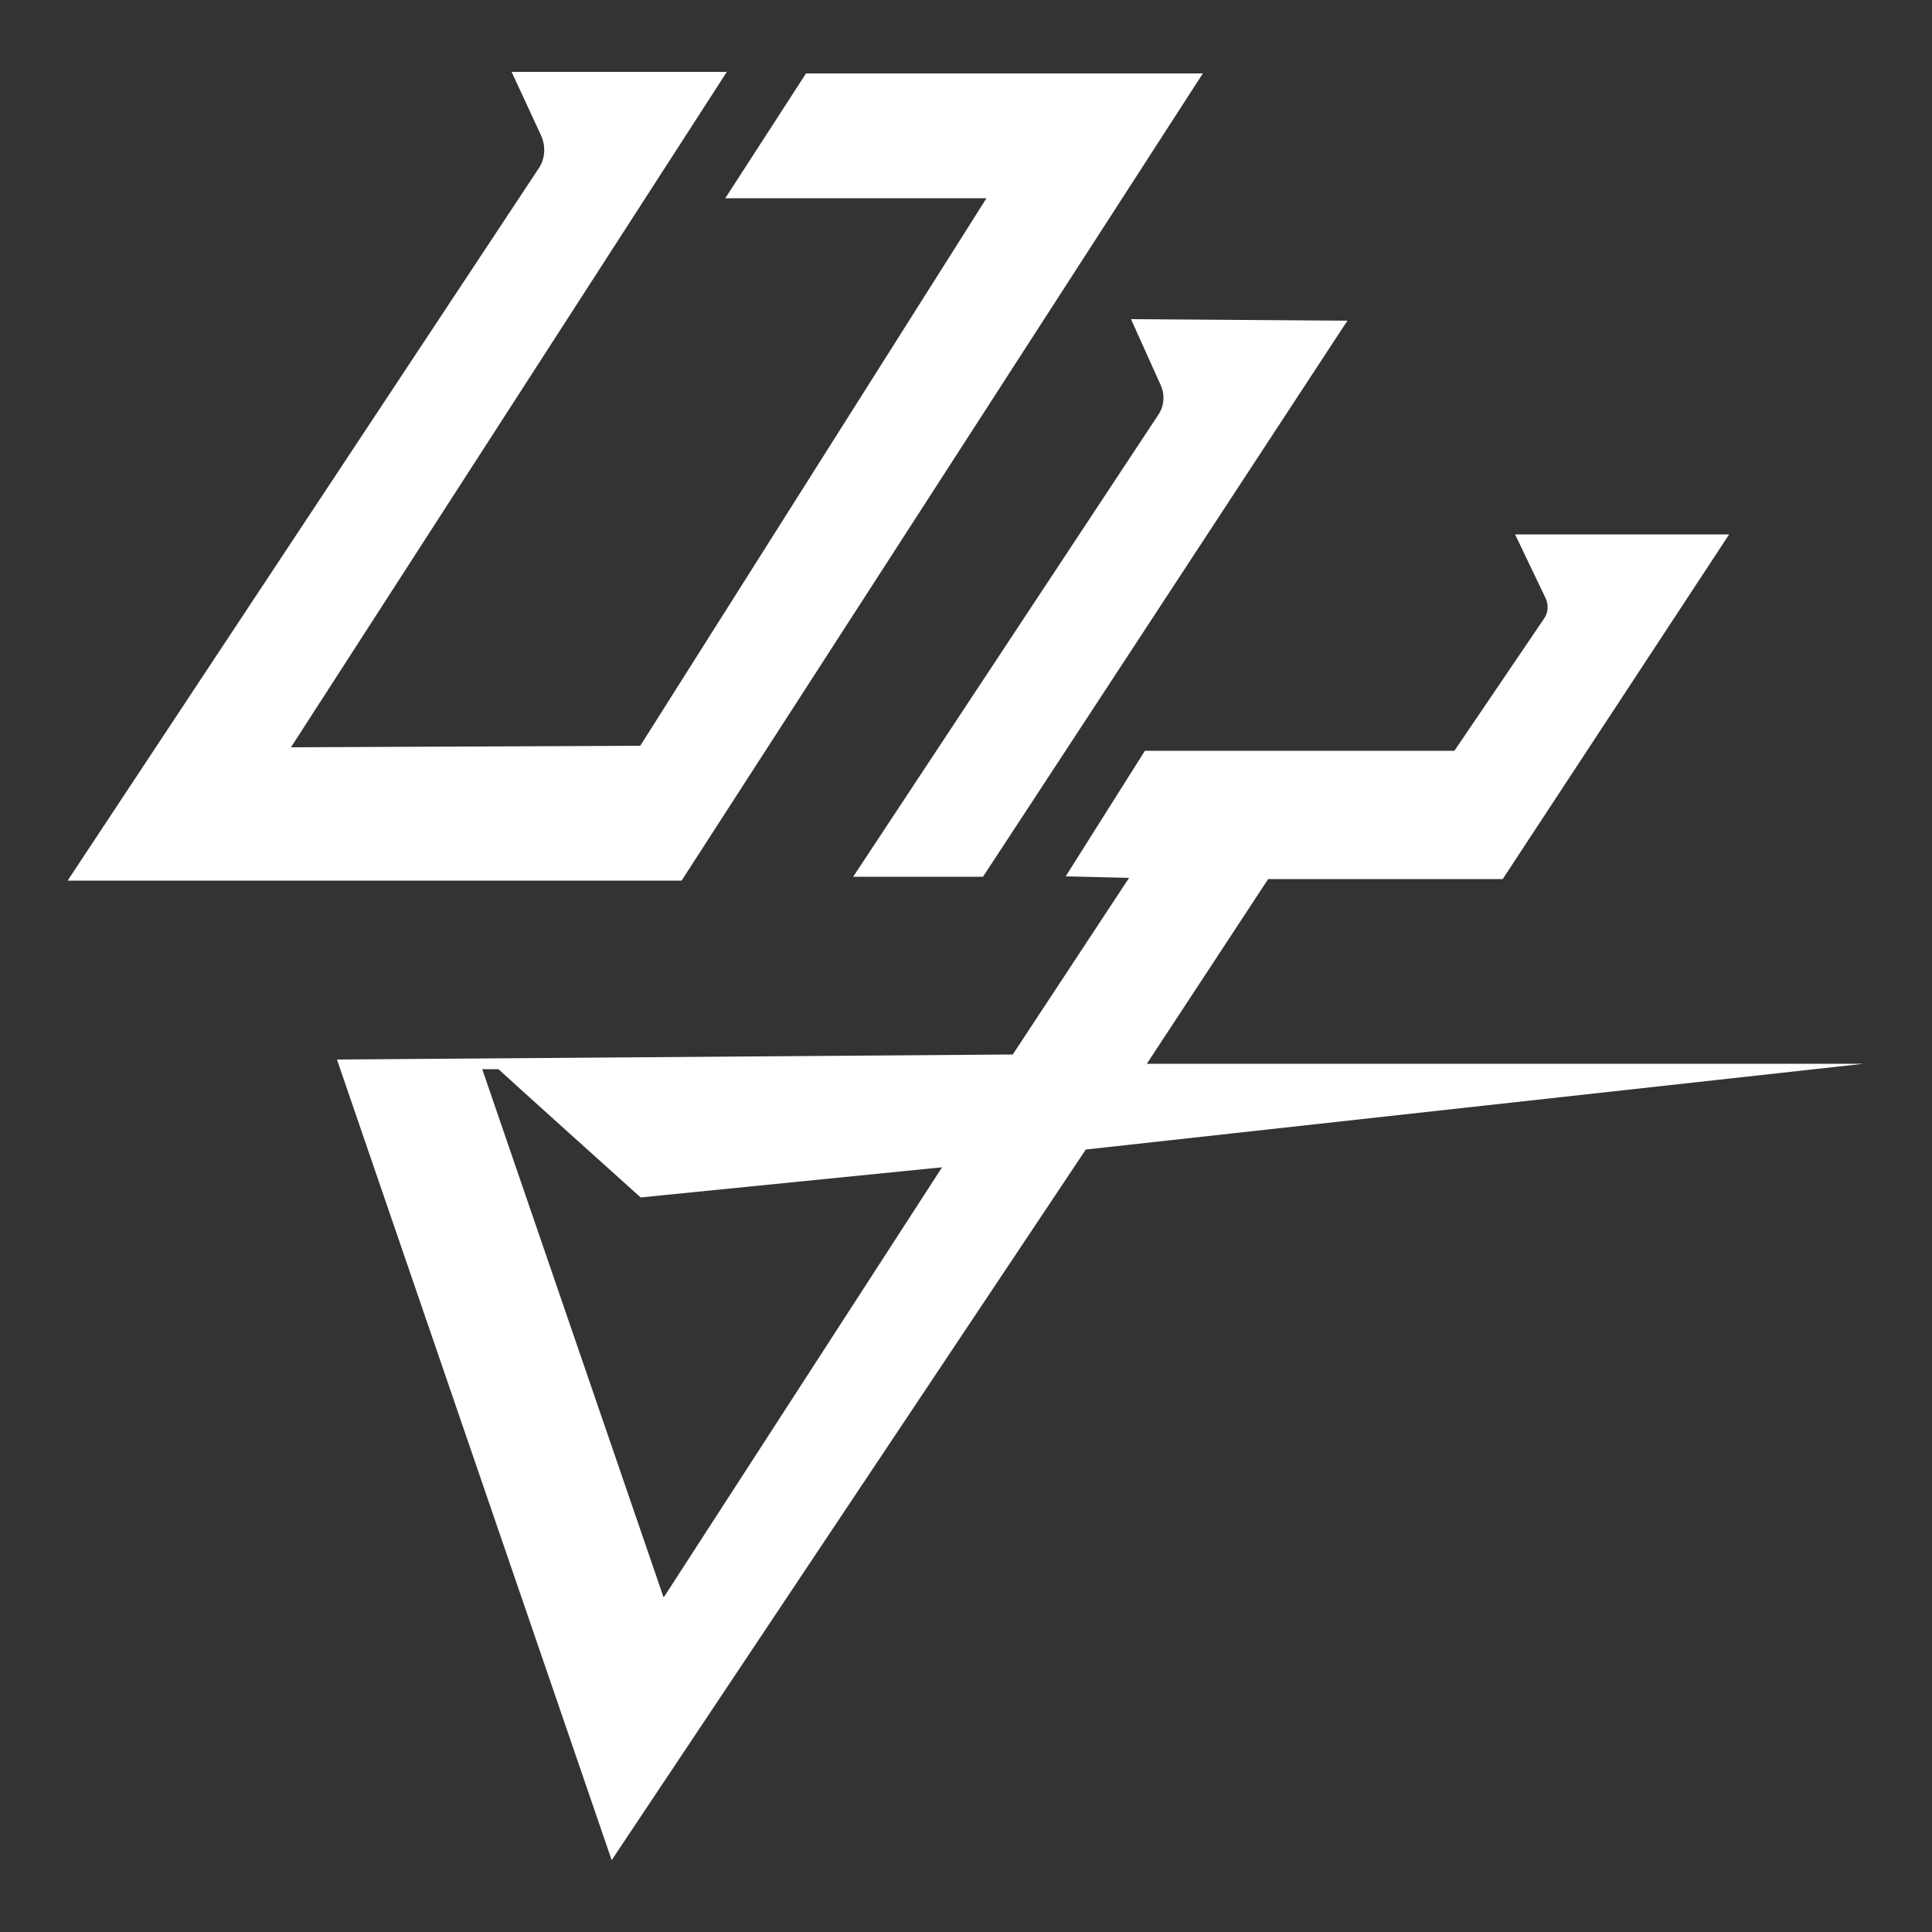 <svg xmlns="http://www.w3.org/2000/svg" xmlns:xlink="http://www.w3.org/1999/xlink" viewBox="0 0 500 500"><rect x="0" y="0" width="500" height="500" fill="#333333" stroke="none"/><defs><style>      .st0 {        fill: #fff;      }      .st1 {        fill: url(#Degradado_sin_nombre_7);      }      .st2 {        fill: url(#Degradado_sin_nombre_72);      }      .st3 {        fill: url(#Degradado_sin_nombre_71);      }      .st4 {        display: none;      }    </style><radialGradient id="Degradado_sin_nombre_7" data-name="Degradado sin nombre 7" cx="922" cy="873" fx="922" fy="873" r="772.1" gradientUnits="userSpaceOnUse"><stop offset="0" stop-color="#dedbaf"></stop><stop offset="1" stop-color="#b8a85c"></stop></radialGradient><radialGradient id="Degradado_sin_nombre_71" data-name="Degradado sin nombre 7" cx="922" fx="922" r="772.1" xlink:href="#Degradado_sin_nombre_7"></radialGradient><radialGradient id="Degradado_sin_nombre_72" data-name="Degradado sin nombre 7" cx="922" cy="873" fx="922" fy="873" r="772.1" xlink:href="#Degradado_sin_nombre_7"></radialGradient></defs><g id="Capa_2" class="st4"><rect x="-47.7" y="-37" width="2184.5" height="2184.5"></rect></g><g id="Capa_1" class="st4"><g><path class="st1" d="M592.4,197.9l26.4,56.8c4.5,9.7,3.6,21-2.2,29.9L194.1,923.5h550.9l467.3-724.1h-356.1l-72.4,112h234.4l-310.5,491.2-313.5,1.5L785.4,197.9h-193Z"></path><path class="st3" d="M1148.2,419.6l26.7,59.4c3.8,8.6,3,18.5-2.1,26.3l-273.9,414.4h116.5l327-498.7-194.1-1.5Z"></path><path class="st2" d="M1162.4,1087.7l109-165.7h210.5l203.1-309.1h-192.1l27.5,57.2c2.8,5.9,2.3,12.8-1.3,18.2l-80.4,118.7h-277.7l-70.9,112.7,56.7,1.5-104.5,158.3-606.2,4.5,246.3,718.1,425.5-637.5,698-76.9h-643.5ZM728.6,1566.2l-162.7-473.5,14.4.4,127.4,114.8,270.2-26.9-249.3,385.2Z"></path></g></g><g id="Capa_3"><g><path class="st0" d="M132.4,18.6l7.6,16.4c1.3,2.8,1.1,6.1-.6,8.6L17.5,227.9h158.9L311.3,19h-102.7l-20.9,32.3h67.6l-89.6,141.7-90.4.4L188.1,18.6h-55.7Z"></path><path class="st0" d="M292.7,82.6l7.7,17.1c1.1,2.5.9,5.3-.6,7.6l-79,119.6h33.6l94.3-143.9-56-.4Z"></path><path class="st0" d="M296.8,275.3l31.4-47.8h60.7l58.6-89.2h-55.4l7.9,16.5c.8,1.7.7,3.7-.4,5.3l-23.2,34.2h-80.1l-20.5,32.5,16.4.4-30.1,45.7-174.9,1.3,71.1,207.2,122.7-183.9,201.3-22.2h-185.6ZM171.7,413.3l-46.9-136.6h4.2c0,.1,36.8,33.2,36.8,33.2l78-7.8-71.9,111.1Z"></path></g></g></svg>